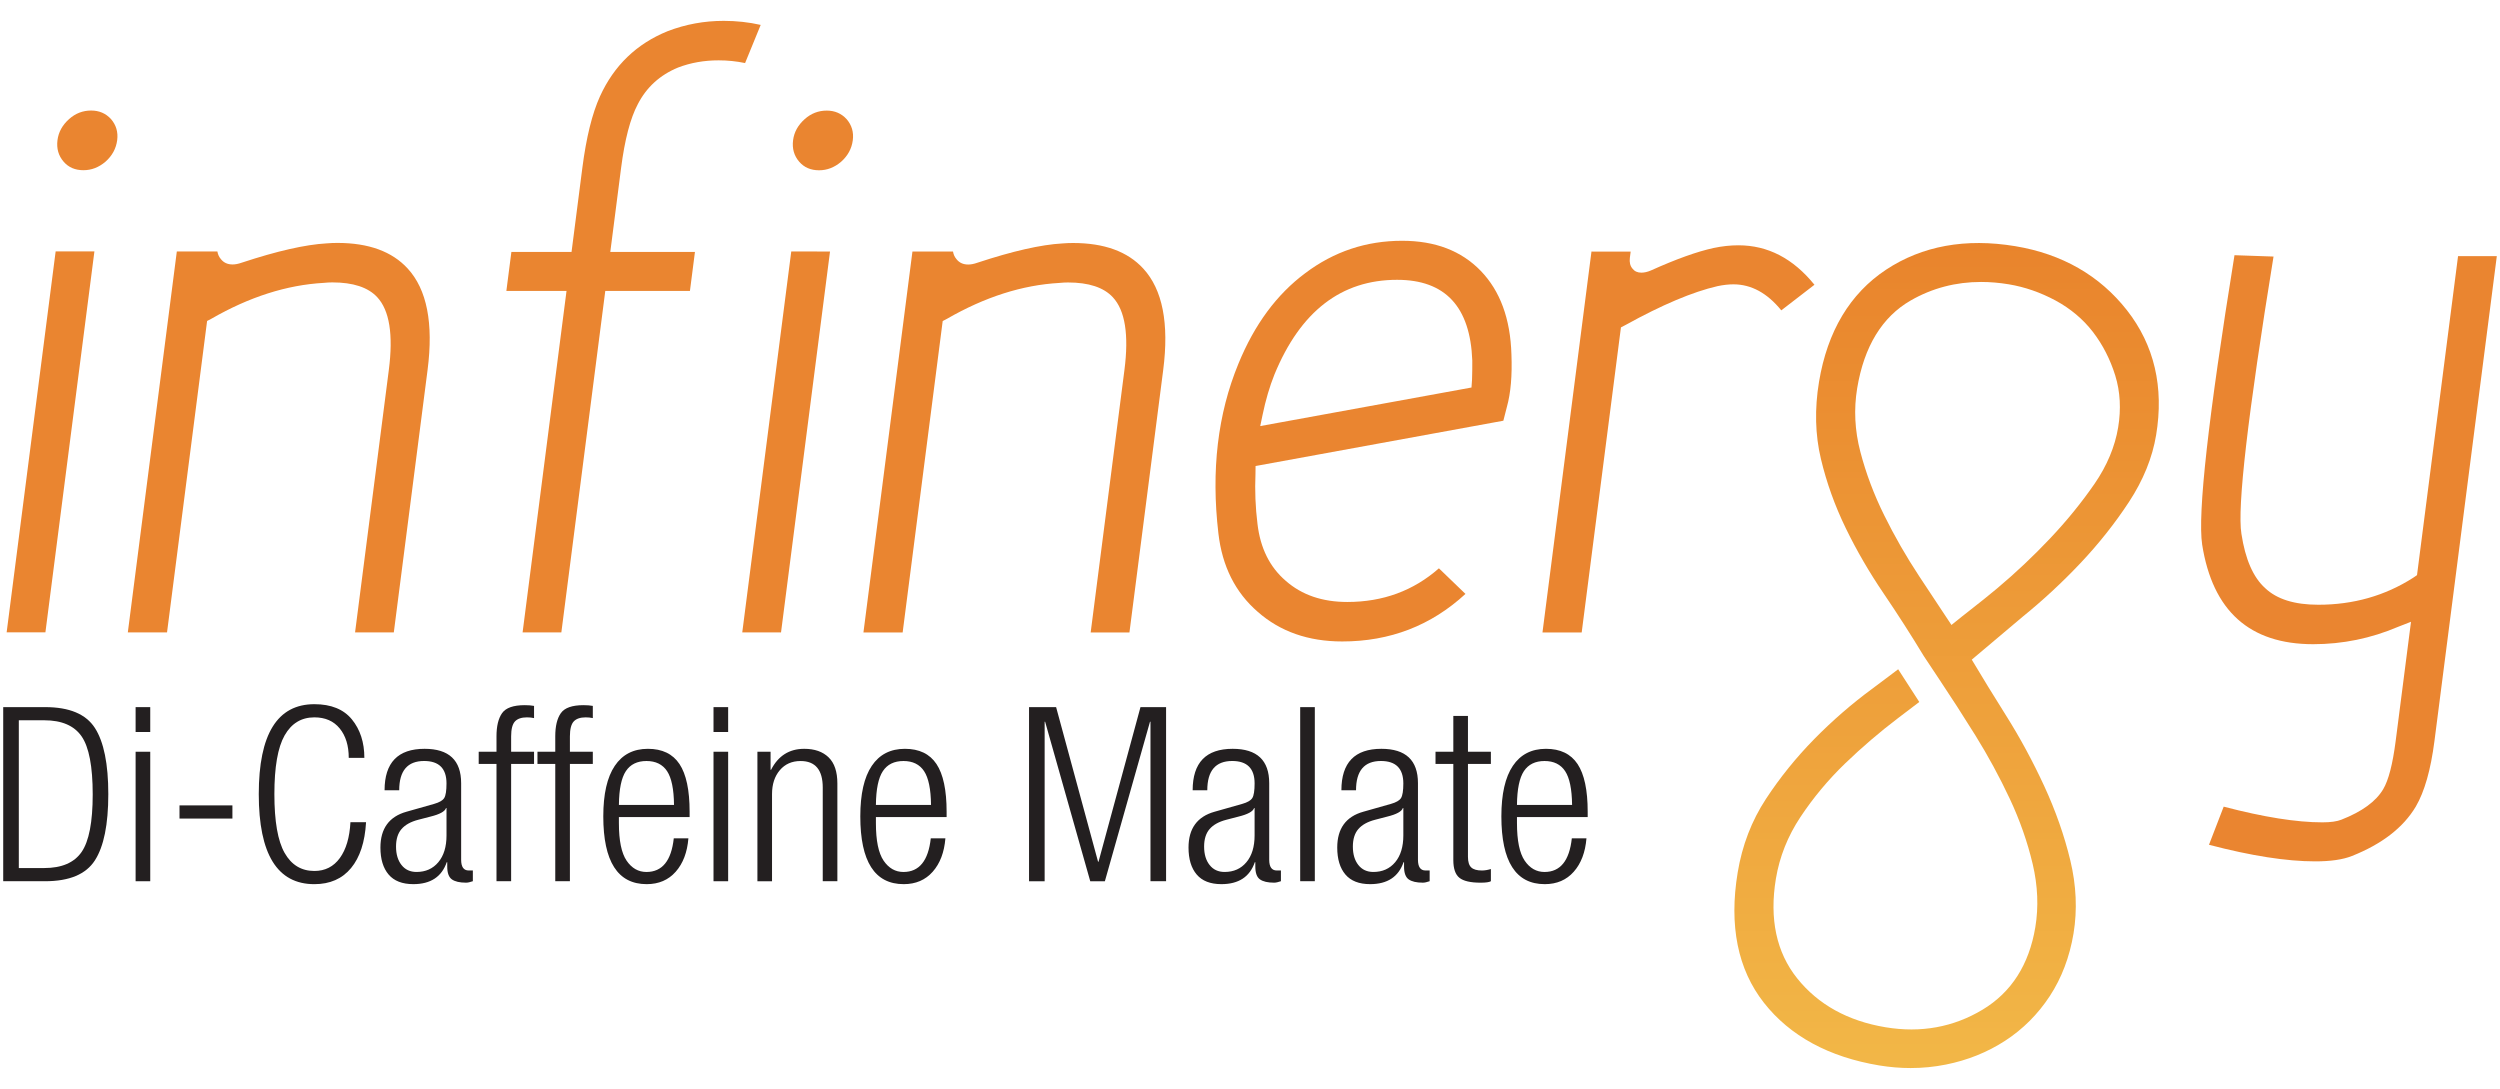 <?xml version="1.0" encoding="utf-8"?>
<!-- Generator: Adobe Illustrator 16.0.0, SVG Export Plug-In . SVG Version: 6.00 Build 0)  -->
<!DOCTYPE svg PUBLIC "-//W3C//DTD SVG 1.1//EN" "http://www.w3.org/Graphics/SVG/1.1/DTD/svg11.dtd">
<svg version="1.1" id="Layer_1" xmlns="http://www.w3.org/2000/svg" xmlns:xlink="http://www.w3.org/1999/xlink" x="0px" y="0px"
	 width="229.59px" height="100px" viewBox="0 0 229.59 100" enable-background="new 0 0 229.59 100" xml:space="preserve">
<g>
	<g>
		<path fill="#EA8530" d="M5.11,23.09h3.56l-4.5,34.982H0.61L5.11,23.09z M7.665,15.631c0.737,0,1.411-0.26,2.024-0.783
			c0.616-0.548,0.974-1.208,1.073-1.978c0.095-0.742-0.095-1.387-0.569-1.937c-0.479-0.521-1.086-0.782-1.823-0.782
			c-0.764,0-1.439,0.261-2.023,0.782c-0.617,0.55-0.973,1.195-1.068,1.937c-0.099,0.77,0.089,1.429,0.564,1.978
			C6.293,15.372,6.901,15.631,7.665,15.631z"/>
		<path fill="#EA8530" d="M32.608,58.076l3.101-24.104c0.417-3.241,0.061-5.467-1.064-6.677c-0.838-0.906-2.213-1.36-4.122-1.36
			c-0.245,0-0.507,0.014-0.782,0.042c-3.408,0.192-6.85,1.292-10.327,3.295l-0.395,0.206L15.34,58.074h-3.601l4.5-34.983h3.724
			c0.046,0.274,0.153,0.508,0.319,0.7c0.257,0.331,0.617,0.496,1.082,0.496c0.246,0,0.524-0.054,0.839-0.165
			c3.248-1.072,5.846-1.662,7.798-1.772c0.331-0.027,0.66-0.041,0.986-0.041c2.865,0.001,5.015,0.784,6.45,2.349
			c1.771,1.924,2.382,5.027,1.83,9.313l-3.101,24.104H32.608z"/>
		<path fill="#EA8530" d="M47.993,58.078l4.034-31.357l-5.524-0.001l0.461-3.585l5.524,0.001l0.991-7.705
			c0.36-2.802,0.902-5,1.625-6.593c1.292-2.829,3.363-4.821,6.211-5.975c1.636-0.63,3.355-0.948,5.155-0.947
			c1.172,0,2.302,0.124,3.389,0.372l-1.433,3.503c-0.796-0.166-1.605-0.249-2.423-0.249c-1.337-0.001-2.579,0.22-3.727,0.658
			c-1.67,0.688-2.906,1.813-3.708,3.379c-0.685,1.292-1.194,3.242-1.53,5.851l-0.991,7.705l7.774,0.001l-0.461,3.585l-7.774-0.001
			l-4.034,31.357H47.993z"/>
		<path fill="#EA8530" d="M72.666,23.096l3.56,0.001l-4.5,34.983l-3.56-0.002L72.666,23.096z M75.221,15.638
			c0.737,0,1.411-0.26,2.024-0.783c0.616-0.549,0.974-1.208,1.073-1.978c0.095-0.742-0.095-1.387-0.57-1.937
			c-0.479-0.521-1.085-0.783-1.823-0.783c-0.763,0-1.439,0.261-2.023,0.782c-0.617,0.55-0.973,1.195-1.068,1.937
			c-0.099,0.77,0.089,1.429,0.564,1.978C73.849,15.377,74.457,15.638,75.221,15.638z"/>
		<path fill="#EA8530" d="M100.163,58.082l3.101-24.104c0.417-3.242,0.062-5.467-1.064-6.677c-0.838-0.906-2.212-1.36-4.122-1.36
			c-0.245,0-0.507,0.014-0.783,0.042c-3.408,0.191-6.85,1.291-10.327,3.295l-0.395,0.206L82.896,58.08h-3.601l4.5-34.982h3.724
			c0.046,0.274,0.153,0.508,0.319,0.7c0.257,0.33,0.617,0.495,1.082,0.495c0.245,0,0.524-0.054,0.839-0.165
			c3.248-1.072,5.847-1.661,7.799-1.771c0.331-0.028,0.659-0.041,0.986-0.041c2.865,0,5.015,0.784,6.45,2.35
			c1.771,1.923,2.381,5.027,1.83,9.313l-3.101,24.104H100.163z"/>
		<path fill="#EA8530" d="M115.506,56.188c-2.062-1.785-3.267-4.189-3.614-7.211c-0.676-5.769-0.063-10.961,1.84-15.576
			c1.472-3.598,3.521-6.372,6.145-8.322c2.628-1.978,5.591-2.967,8.892-2.967c3.029,0,5.434,0.92,7.215,2.76
			c1.782,1.842,2.722,4.397,2.82,7.666c0.076,1.951-0.063,3.558-0.415,4.821l-0.328,1.278l-22.755,4.16l-0.008,0.701
			c-0.065,1.565-0.005,3.104,0.184,4.614c0.26,2.226,1.127,3.971,2.601,5.233c1.471,1.292,3.352,1.937,5.644,1.938
			c3.273,0,6.078-1.03,8.417-3.091l2.438,2.35c-3.156,2.911-6.932,4.367-11.322,4.367C120.148,58.908,117.563,58,115.506,56.188z
			 M117.041,34.39c-0.442,1.099-0.806,2.336-1.091,3.709l-0.214,1.03l19.4-3.541l0.049-0.701c0.02-0.577,0.028-1.168,0.024-1.773
			c-0.183-4.944-2.483-7.417-6.903-7.417C123.178,25.696,119.424,28.595,117.041,34.39z"/>
		<path fill="#EA8530" d="M141.654,58.086l4.5-34.983l3.6,0.001l-0.074,0.576c-0.052,0.412,0.028,0.741,0.241,0.989
			c0.188,0.247,0.458,0.371,0.812,0.371c0.273,0,0.569-0.067,0.887-0.205c2.316-1.044,4.232-1.73,5.748-2.061
			c0.784-0.165,1.545-0.247,2.281-0.247c2.701,0,5.028,1.208,6.982,3.625l-3.045,2.349c-1.295-1.593-2.762-2.389-4.398-2.389
			c-0.437,0-0.92,0.055-1.453,0.165c-2.277,0.522-5.104,1.716-8.48,3.583l-0.395,0.206l-3.605,28.02H141.654z"/>
		<path fill="#EA8530" d="M202.864,77.581l1.351-3.502c3.667,0.961,6.688,1.442,9.062,1.442c0.764,0,1.347-0.082,1.751-0.246
			c1.896-0.742,3.175-1.677,3.838-2.803c0.488-0.824,0.868-2.294,1.141-4.408l1.41-10.961l-1.163,0.453
			c-2.511,1.072-5.117,1.605-7.818,1.605c-5.839,0-9.237-3.049-10.198-9.147c-0.428-2.83,0.563-11.688,2.969-26.577l3.585,0.124
			c-2.364,14.56-3.347,23.048-2.948,25.465c0.354,2.335,1.082,3.998,2.182,4.986c1.069,1.017,2.695,1.525,4.878,1.525
			c3.219,0,6.121-0.823,8.705-2.473l0.36-0.246l3.769-29.296h3.56l-5.729,44.542c-0.339,2.637-0.911,4.642-1.715,6.016
			c-1.147,1.922-3.101,3.434-5.862,4.532c-0.834,0.33-1.959,0.495-3.377,0.493C209.991,79.105,206.744,78.598,202.864,77.581z"/>
	</g>
	<linearGradient id="SVGID_1_" gradientUnits="userSpaceOnUse" x1="178.769" y1="98.084" x2="178.769" y2="22.318">
		<stop  offset="0" style="stop-color:#F2B747"/>
		<stop  offset="1" style="stop-color:#E9842C"/>
	</linearGradient>
	<path fill="url(#SVGID_1_)" d="M195.326,28.485c-2.504-3.187-5.957-5.165-10.262-5.879c-4.55-0.753-8.532-0.028-11.845,2.155
		c-3.323,2.196-5.398,5.665-6.168,10.309c-0.411,2.482-0.353,4.861,0.174,7.07c0.517,2.177,1.288,4.324,2.29,6.381
		c0.988,2.033,2.155,4.042,3.467,5.974c1.303,1.92,2.541,3.851,3.694,5.758l1.39,2.092c1.084,1.619,2.209,3.367,3.348,5.195
		c1.152,1.854,2.213,3.807,3.152,5.806c0.924,1.968,1.634,3.993,2.111,6.017c0.466,1.982,0.547,3.928,0.24,5.779
		c-0.569,3.441-2.199,5.992-4.846,7.582c-2.674,1.609-5.664,2.154-8.9,1.617c-3.467-0.574-6.199-2.086-8.125-4.494
		c-1.908-2.383-2.565-5.463-1.955-9.15c0.334-2.011,1.092-3.916,2.254-5.664c1.18-1.779,2.563-3.436,4.104-4.922
		c1.553-1.494,3.189-2.896,4.865-4.166l1.945-1.479l-1.939-3.005l-0.566,0.429c-0.6,0.455-1.201,0.908-1.852,1.389
		c-1.846,1.357-3.624,2.902-5.284,4.59c-1.667,1.698-3.162,3.549-4.441,5.502c-1.31,1.996-2.183,4.266-2.593,6.744
		c-0.811,4.885,0.002,8.916,2.414,11.982c2.398,3.048,5.963,4.982,10.594,5.75c0.965,0.158,1.923,0.238,2.871,0.238
		c1.096,0,2.176-0.106,3.232-0.318c1.986-0.395,3.818-1.129,5.445-2.186c1.632-1.059,3.012-2.438,4.102-4.1
		c1.09-1.66,1.824-3.598,2.184-5.758c0.355-2.157,0.256-4.418-0.299-6.719c-0.543-2.256-1.348-4.551-2.395-6.82l0,0
		c-1.049-2.27-2.227-4.447-3.502-6.471c-1.159-1.846-2.177-3.5-3.15-5.134l4.652-3.925c1.877-1.52,3.672-3.183,5.332-4.942
		c1.67-1.767,3.168-3.657,4.453-5.616c1.311-1.998,2.15-4.064,2.494-6.145C198.742,35.549,197.84,31.691,195.326,28.485z
		 M173.045,47.335c-0.94-1.894-1.682-3.861-2.199-5.848c-0.512-1.95-0.608-3.914-0.29-5.837c0.638-3.836,2.292-6.547,4.917-8.056
		c1.967-1.131,4.132-1.7,6.461-1.7c0.83,0,1.681,0.072,2.551,0.217c1.457,0.241,2.898,0.741,4.286,1.485
		c1.372,0.743,2.522,1.709,3.42,2.869c0.907,1.176,1.603,2.532,2.067,4.029c0.455,1.477,0.543,3.078,0.264,4.758
		c-0.293,1.769-1.021,3.509-2.164,5.172c-1.183,1.716-2.555,3.405-4.082,5.019c-1.538,1.629-3.179,3.176-4.877,4.6
		c-1.528,1.281-2.961,2.344-4.186,3.352c-0.961-1.436-1.914-2.877-2.975-4.494v-0.001C175.057,51.106,173.982,49.234,173.045,47.335
		z"/>
	<g>
		<path fill="#231F20" d="M0.295,80.929V64.939h3.852c2.224,0,3.747,0.639,4.568,1.915c0.821,1.276,1.231,3.302,1.231,6.079
			s-0.411,4.805-1.231,6.08c-0.821,1.277-2.344,1.915-4.568,1.915H0.295z M1.728,66.148v13.57h2.329
			c1.612,0,2.758-0.492,3.438-1.477c0.679-0.986,1.019-2.748,1.019-5.286c0-2.567-0.34-4.345-1.019-5.329
			c-0.68-0.985-1.825-1.479-3.438-1.479H1.728z"/>
		<path fill="#231F20" d="M12.454,67.224v-2.284h1.344v2.284H12.454z M12.454,80.929V69.037h1.344v11.892H12.454z"/>
		<path fill="#231F20" d="M16.485,73.964h4.859v1.21h-4.859V73.964z"/>
		<path fill="#231F20" d="M32.183,75.509h1.434c-0.104,1.821-0.564,3.226-1.377,4.21c-0.814,0.985-1.937,1.479-3.37,1.479
			c-3.404,0-5.106-2.754-5.106-8.264c0-5.508,1.702-8.264,5.106-8.264c1.538,0,2.687,0.468,3.449,1.4
			c0.761,0.934,1.142,2.109,1.142,3.527h-1.433c0-1.12-0.277-2.02-0.829-2.698c-0.553-0.68-1.329-1.02-2.329-1.02
			c-1.195,0-2.105,0.553-2.732,1.657c-0.627,1.105-0.94,2.904-0.94,5.396c0,2.494,0.313,4.293,0.94,5.397
			c0.627,1.104,1.538,1.657,2.732,1.657c0.985,0,1.765-0.396,2.34-1.187S32.108,76.912,32.183,75.509z"/>
		<path fill="#231F20" d="M36.662,72.576h-1.344c0-2.538,1.224-3.808,3.673-3.808c2.239,0,3.359,1.053,3.359,3.157v7.031
			c0,0.658,0.231,0.986,0.694,0.986h0.381v0.985c-0.254,0.089-0.463,0.134-0.627,0.134c-0.583,0-1.016-0.101-1.299-0.303
			c-0.284-0.201-0.426-0.593-0.426-1.175v-0.403h-0.045c-0.463,1.344-1.486,2.016-3.068,2.016c-1.016,0-1.773-0.295-2.273-0.885
			s-0.75-1.414-0.75-2.475c0-1.746,0.799-2.844,2.396-3.291l2.53-0.717c0.478-0.135,0.788-0.314,0.93-0.537
			c0.142-0.225,0.212-0.672,0.212-1.344c0-1.374-0.687-2.061-2.06-2.061C37.423,69.889,36.662,70.784,36.662,72.576z M41.006,76.719
			V74.21h-0.045c-0.104,0.313-0.582,0.575-1.433,0.784l-1.12,0.291c-0.687,0.18-1.198,0.463-1.534,0.852
			c-0.336,0.388-0.504,0.926-0.504,1.612c0,0.702,0.168,1.265,0.504,1.69c0.335,0.426,0.795,0.639,1.377,0.639
			c0.835,0,1.503-0.299,2.004-0.896C40.756,78.585,41.006,77.764,41.006,76.719z"/>
		<path fill="#231F20" d="M45.596,80.929V70.156h-1.634v-1.119h1.634v-1.41c0-0.94,0.172-1.654,0.516-2.139
			c0.343-0.484,1.037-0.729,2.082-0.729c0.329,0,0.612,0.023,0.851,0.068v1.119c-0.209-0.045-0.425-0.067-0.649-0.067
			c-0.508,0-0.877,0.128-1.108,0.38c-0.232,0.256-0.347,0.71-0.347,1.367v1.41h2.104v1.119H46.94v10.772H45.596z"/>
		<path fill="#231F20" d="M50.993,80.929V70.156h-1.634v-1.119h1.634v-1.41c0-0.94,0.172-1.654,0.516-2.139
			c0.343-0.484,1.037-0.729,2.082-0.729c0.329,0,0.612,0.023,0.851,0.068v1.119c-0.209-0.045-0.426-0.067-0.649-0.067
			c-0.508,0-0.877,0.128-1.108,0.38c-0.232,0.256-0.347,0.71-0.347,1.367v1.41h2.104v1.119h-2.104v10.772H50.993z"/>
		<path fill="#231F20" d="M61.877,76.987h1.343c-0.104,1.284-0.493,2.308-1.164,3.067c-0.672,0.762-1.561,1.143-2.666,1.143
			c-2.657,0-3.986-2.075-3.986-6.226c0-2.045,0.351-3.591,1.053-4.636c0.701-1.045,1.716-1.567,3.045-1.567
			c1.313,0,2.28,0.467,2.9,1.399c0.619,0.934,0.93,2.394,0.93,4.379v0.492h-6.495V75.6c0,1.598,0.235,2.742,0.706,3.438
			c0.47,0.693,1.079,1.041,1.825,1.041C60.816,80.078,61.653,79.048,61.877,76.987z M56.838,73.92h5.061
			c-0.015-1.449-0.228-2.482-0.638-3.102c-0.411-0.619-1.042-0.93-1.892-0.93c-0.851,0-1.482,0.311-1.892,0.93
			C57.065,71.438,56.853,72.471,56.838,73.92z"/>
		<path fill="#231F20" d="M65.526,67.224v-2.284h1.344v2.284H65.526z M65.526,80.929V69.037h1.344v11.892H65.526z"/>
		<path fill="#231F20" d="M69.558,80.929V69.037h1.209v1.658h0.044c0.657-1.283,1.671-1.927,3.045-1.927
			c0.955,0,1.702,0.262,2.239,0.784c0.538,0.522,0.806,1.32,0.806,2.396v8.979h-1.343V72.33c0-1.627-0.68-2.441-2.038-2.441
			c-0.791,0-1.426,0.279-1.903,0.84c-0.478,0.56-0.717,1.295-0.717,2.205v7.995H69.558z"/>
		<path fill="#231F20" d="M85.479,76.987h1.343c-0.104,1.284-0.492,2.308-1.164,3.067c-0.672,0.762-1.561,1.143-2.665,1.143
			c-2.658,0-3.986-2.075-3.986-6.226c0-2.045,0.35-3.591,1.052-4.636c0.701-1.045,1.716-1.567,3.045-1.567
			c1.313,0,2.28,0.467,2.9,1.399c0.619,0.934,0.929,2.394,0.929,4.379v0.492H80.44V75.6c0,1.598,0.235,2.742,0.706,3.438
			c0.47,0.693,1.079,1.041,1.825,1.041C84.418,80.078,85.255,79.048,85.479,76.987z M80.44,73.92h5.061
			c-0.015-1.449-0.228-2.482-0.638-3.102s-1.041-0.93-1.892-0.93s-1.482,0.311-1.892,0.93C80.668,71.438,80.455,72.471,80.44,73.92z
			"/>
		<path fill="#231F20" d="M94.503,80.929V64.939h2.486l3.852,14.197h0.044l3.852-14.197h2.351v15.989h-1.433V66.283h-0.045
			l-4.143,14.646h-1.343l-4.144-14.646h-0.044v14.646H94.503z"/>
		<path fill="#231F20" d="M110.873,72.576h-1.344c0-2.538,1.224-3.808,3.672-3.808c2.24,0,3.359,1.053,3.359,3.157v7.031
			c0,0.658,0.231,0.986,0.694,0.986h0.381v0.985c-0.255,0.089-0.463,0.134-0.627,0.134c-0.582,0-1.015-0.101-1.299-0.303
			c-0.284-0.201-0.425-0.593-0.425-1.175v-0.403h-0.045c-0.462,1.344-1.485,2.016-3.068,2.016c-1.015,0-1.772-0.295-2.272-0.885
			c-0.5-0.59-0.75-1.414-0.75-2.475c0-1.746,0.799-2.844,2.396-3.291l2.531-0.717c0.478-0.135,0.787-0.314,0.929-0.537
			c0.142-0.225,0.213-0.672,0.213-1.344c0-1.374-0.687-2.061-2.06-2.061C111.634,69.889,110.873,70.784,110.873,72.576z
			 M115.217,76.719V74.21h-0.045c-0.104,0.313-0.583,0.575-1.433,0.784l-1.12,0.291c-0.687,0.18-1.198,0.463-1.534,0.852
			c-0.336,0.388-0.504,0.926-0.504,1.612c0,0.702,0.167,1.265,0.504,1.69c0.335,0.426,0.795,0.639,1.377,0.639
			c0.836,0,1.504-0.299,2.004-0.896C114.967,78.585,115.217,77.764,115.217,76.719z"/>
		<path fill="#231F20" d="M119.404,80.929V64.939h1.344v15.989H119.404z"/>
		<path fill="#231F20" d="M124.532,72.576h-1.343c0-2.538,1.223-3.808,3.672-3.808c2.238,0,3.359,1.053,3.359,3.157v7.031
			c0,0.658,0.231,0.986,0.693,0.986h0.381v0.985c-0.254,0.089-0.463,0.134-0.627,0.134c-0.582,0-1.016-0.101-1.299-0.303
			c-0.283-0.201-0.426-0.593-0.426-1.175v-0.403h-0.045c-0.462,1.344-1.485,2.016-3.067,2.016c-1.016,0-1.773-0.295-2.273-0.885
			s-0.75-1.414-0.75-2.475c0-1.746,0.798-2.844,2.396-3.291l2.531-0.717c0.478-0.135,0.787-0.314,0.93-0.537
			c0.141-0.225,0.213-0.672,0.213-1.344c0-1.374-0.688-2.061-2.061-2.061C125.294,69.889,124.532,70.784,124.532,72.576z
			 M128.877,76.719V74.21h-0.045c-0.105,0.313-0.583,0.575-1.434,0.784l-1.119,0.291c-0.688,0.18-1.198,0.463-1.534,0.852
			c-0.337,0.388-0.504,0.926-0.504,1.612c0,0.702,0.167,1.265,0.504,1.69c0.336,0.426,0.795,0.639,1.377,0.639
			c0.836,0,1.504-0.299,2.005-0.896C128.627,78.585,128.877,77.764,128.877,76.719z"/>
		<path fill="#231F20" d="M133.467,78.98v-8.824h-1.635v-1.119h1.635v-3.291h1.344v3.291h2.105v1.119h-2.105v8.533
			c0,0.463,0.101,0.787,0.303,0.974c0.201,0.188,0.526,0.28,0.975,0.28c0.254,0,0.529-0.045,0.828-0.135v1.12
			c-0.149,0.089-0.463,0.134-0.941,0.134c-0.926,0-1.574-0.148-1.947-0.447C133.653,80.316,133.467,79.771,133.467,78.98z"/>
		<path fill="#231F20" d="M144.35,76.987h1.345c-0.105,1.284-0.493,2.308-1.165,3.067c-0.672,0.762-1.56,1.143-2.664,1.143
			c-2.658,0-3.986-2.075-3.986-6.226c0-2.045,0.351-3.591,1.053-4.636c0.701-1.045,1.716-1.567,3.045-1.567
			c1.313,0,2.28,0.467,2.9,1.399c0.619,0.934,0.929,2.394,0.929,4.379v0.492h-6.494V75.6c0,1.598,0.235,2.742,0.706,3.438
			c0.471,0.693,1.078,1.041,1.825,1.041C143.29,80.078,144.127,79.048,144.35,76.987z M139.312,73.92h5.062
			c-0.016-1.449-0.229-2.482-0.639-3.102s-1.041-0.93-1.892-0.93s-1.482,0.311-1.894,0.93
			C139.539,71.438,139.327,72.471,139.312,73.92z"/>
	</g>
</g>
</svg>
